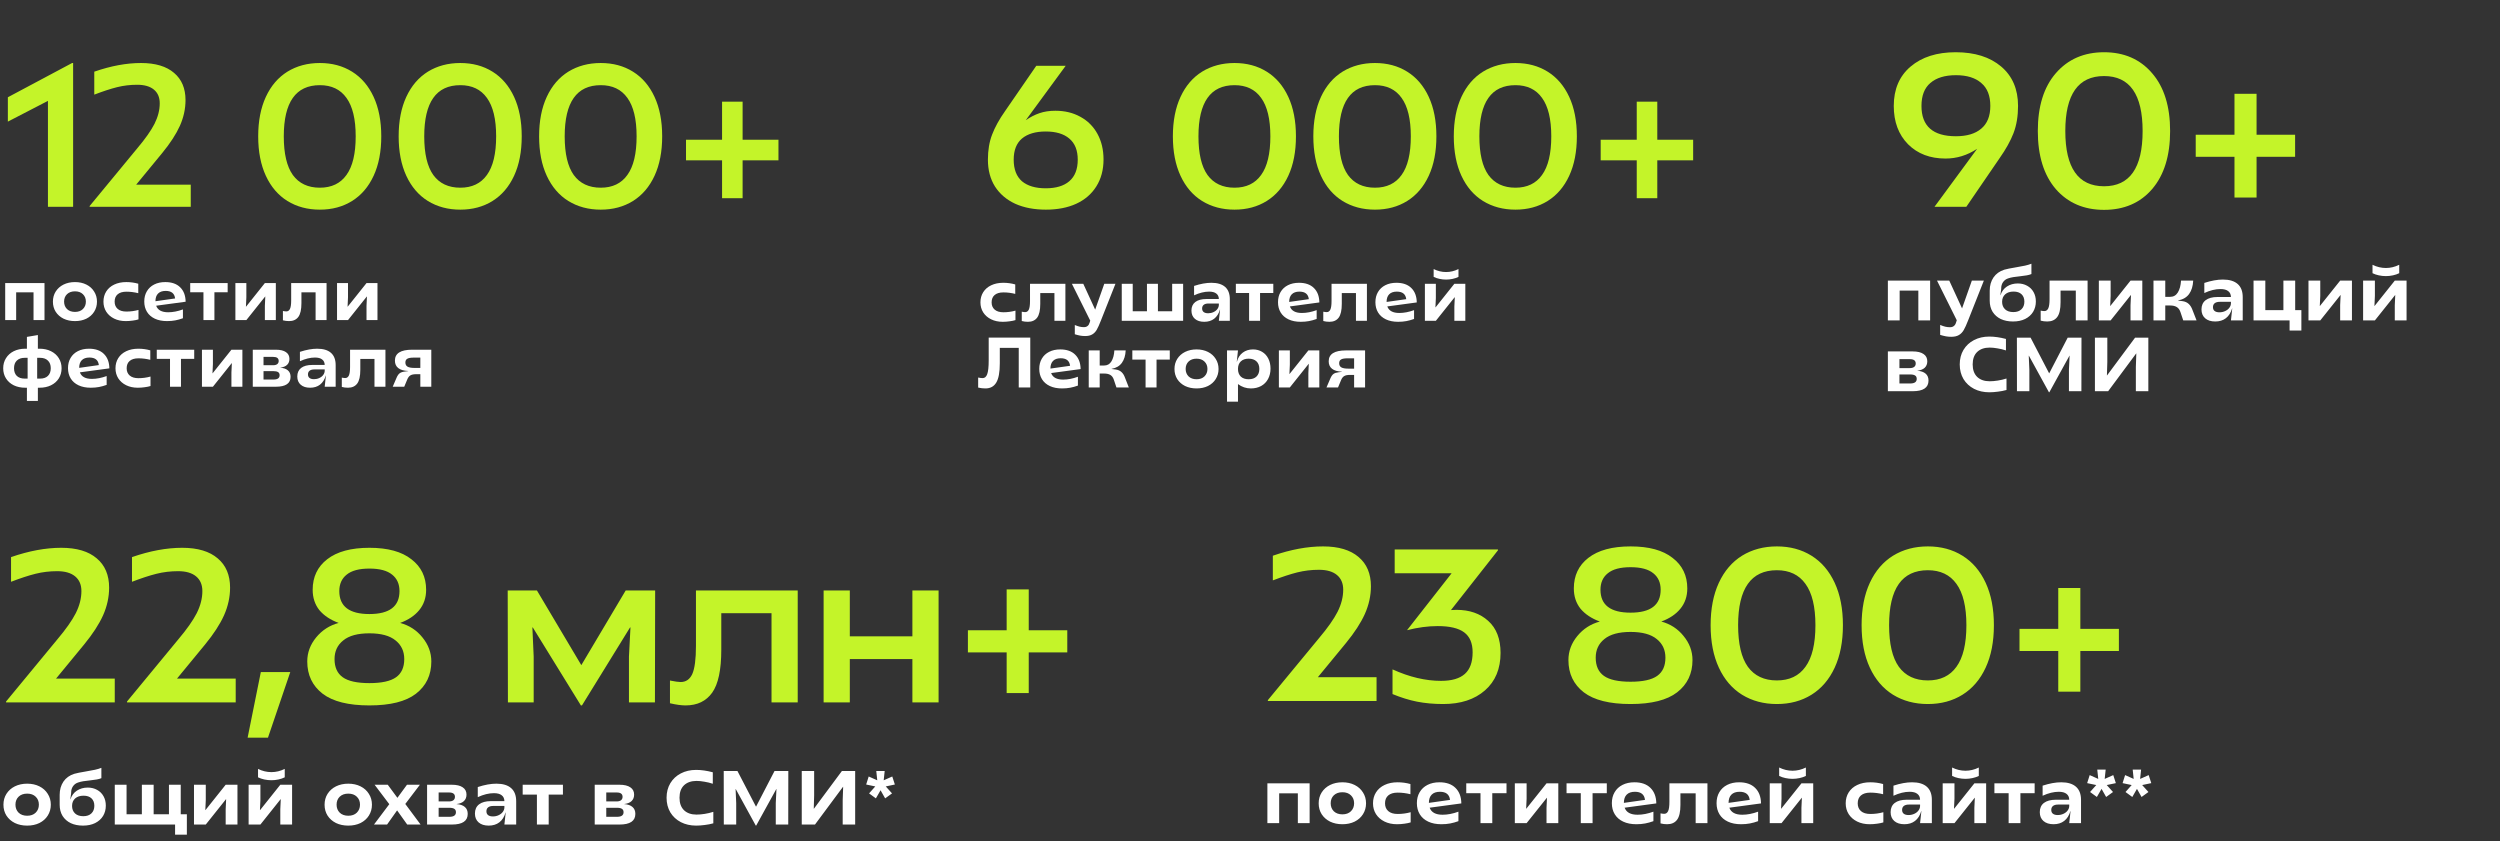 <?xml version="1.0" encoding="UTF-8"?> <svg xmlns="http://www.w3.org/2000/svg" width="1801" height="606" viewBox="0 0 1801 606" fill="none"><rect x="0" y="0" width="1801" height="606" fill="#333333" stroke="none"/><path d="M753.481 151.031C745.065 151.031 737.713 149.629 731.425 146.823C725.137 143.921 720.252 139.762 716.769 134.344C713.384 128.927 711.691 122.494 711.691 115.045C711.691 108.177 712.706 102.13 714.738 96.907C716.769 91.586 719.865 85.975 724.025 80.074L746.516 47.425H767.702L738.971 86.604C742.163 84.379 745.452 82.686 748.838 81.525C752.224 80.365 756.045 79.784 760.301 79.784C767.073 79.784 773.071 81.235 778.295 84.137C783.615 87.039 787.727 91.151 790.629 96.471C793.531 101.792 794.982 107.935 794.982 114.9C794.982 122.349 793.241 128.83 789.758 134.344C786.372 139.762 781.535 143.921 775.247 146.823C769.056 149.629 761.801 151.031 753.481 151.031ZM753.336 135.65C760.688 135.65 766.348 133.957 770.314 130.571C774.377 127.089 776.408 121.913 776.408 115.045C776.408 108.273 774.377 103.195 770.314 99.809C766.348 96.423 760.688 94.73 753.336 94.73C745.984 94.73 740.277 96.423 736.214 99.809C732.247 103.195 730.264 108.273 730.264 115.045C730.264 121.913 732.247 127.089 736.214 130.571C740.277 133.957 745.984 135.65 753.336 135.65ZM889.342 151.031C880.539 151.031 872.752 148.952 865.98 144.792C859.305 140.632 854.13 134.586 850.454 126.654C846.778 118.721 844.94 109.241 844.94 98.213C844.94 87.184 846.778 77.704 850.454 69.772C854.13 61.839 859.305 55.793 865.98 51.633C872.752 47.474 880.539 45.394 889.342 45.394C898.145 45.394 905.884 47.474 912.559 51.633C919.234 55.793 924.41 61.839 928.086 69.772C931.762 77.704 933.6 87.184 933.6 98.213C933.6 109.241 931.762 118.721 928.086 126.654C924.41 134.586 919.234 140.632 912.559 144.792C905.884 148.952 898.145 151.031 889.342 151.031ZM889.342 135.215C897.758 135.215 904.143 132.168 908.496 126.073C912.946 119.979 915.171 110.692 915.171 98.213C915.171 85.83 912.946 76.592 908.496 70.497C904.143 64.403 897.758 61.355 889.342 61.355C872.026 61.355 863.368 73.641 863.368 98.213C863.368 110.692 865.545 119.979 869.898 126.073C874.348 132.168 880.829 135.215 889.342 135.215ZM990.526 151.031C981.723 151.031 973.935 148.952 967.164 144.792C960.489 140.632 955.313 134.586 951.637 126.654C947.961 118.721 946.123 109.241 946.123 98.213C946.123 87.184 947.961 77.704 951.637 69.772C955.313 61.839 960.489 55.793 967.164 51.633C973.935 47.474 981.723 45.394 990.526 45.394C999.329 45.394 1007.07 47.474 1013.74 51.633C1020.42 55.793 1025.59 61.839 1029.27 69.772C1032.95 77.704 1034.78 87.184 1034.78 98.213C1034.78 109.241 1032.95 118.721 1029.27 126.654C1025.59 134.586 1020.42 140.632 1013.74 144.792C1007.07 148.952 999.329 151.031 990.526 151.031ZM990.526 135.215C998.942 135.215 1005.33 132.168 1009.68 126.073C1014.13 119.979 1016.35 110.692 1016.35 98.213C1016.35 85.83 1014.13 76.592 1009.68 70.497C1005.33 64.403 998.942 61.355 990.526 61.355C973.21 61.355 964.552 73.641 964.552 98.213C964.552 110.692 966.728 119.979 971.082 126.073C975.532 132.168 982.013 135.215 990.526 135.215ZM1091.71 151.031C1082.91 151.031 1075.12 148.952 1068.35 144.792C1061.67 140.632 1056.5 134.586 1052.82 126.654C1049.14 118.721 1047.31 109.241 1047.31 98.213C1047.31 87.184 1049.14 77.704 1052.82 69.772C1056.5 61.839 1061.67 55.793 1068.35 51.633C1075.12 47.474 1082.91 45.394 1091.71 45.394C1100.51 45.394 1108.25 47.474 1114.93 51.633C1121.6 55.793 1126.78 61.839 1130.45 69.772C1134.13 77.704 1135.97 87.184 1135.97 98.213C1135.97 109.241 1134.13 118.721 1130.45 126.654C1126.78 134.586 1121.6 140.632 1114.93 144.792C1108.25 148.952 1100.51 151.031 1091.71 151.031ZM1091.71 135.215C1100.13 135.215 1106.51 132.168 1110.86 126.073C1115.31 119.979 1117.54 110.692 1117.54 98.213C1117.54 85.83 1115.31 76.592 1110.86 70.497C1106.51 64.403 1100.13 61.355 1091.71 61.355C1074.39 61.355 1065.74 73.641 1065.74 98.213C1065.74 110.692 1067.91 119.979 1072.27 126.073C1076.72 132.168 1083.2 135.215 1091.71 135.215ZM1179.11 115.48H1153.13V100.679H1179.11V73.254H1193.91V100.679H1219.74V115.48H1193.91V142.76H1179.11V115.48Z" fill="#C4F429"></path><path d="M722.361 231.827C719.215 231.827 716.429 231.229 714.001 230.032C711.573 228.836 709.676 227.177 708.308 225.057C706.975 222.938 706.308 220.527 706.308 217.826C706.308 215.056 706.975 212.612 708.308 210.492C709.676 208.338 711.591 206.679 714.052 205.517C716.548 204.32 719.455 203.722 722.771 203.722C725.746 203.722 728.618 204.115 731.387 204.902V211.723C728.515 211.005 725.66 210.646 722.822 210.646C720.087 210.646 717.984 211.278 716.514 212.543C715.078 213.774 714.36 215.535 714.36 217.826C714.36 220.048 715.095 221.792 716.565 223.057C718.036 224.322 720.121 224.955 722.822 224.955C725.831 224.955 728.738 224.562 731.541 223.775V230.597C730.379 230.973 728.977 231.263 727.336 231.468C725.695 231.708 724.036 231.827 722.361 231.827ZM740.533 231.827C738.926 231.827 737.439 231.639 736.071 231.263V224.545C737.097 224.75 737.918 224.852 738.533 224.852C739.696 224.852 740.568 224.254 741.149 223.057C741.73 221.861 742.021 219.792 742.021 216.851V204.44H767.511V231.109H759.612V211.107H749.406V218.852C749.406 223.536 748.654 226.87 747.149 228.853C745.645 230.836 743.44 231.827 740.533 231.827ZM781.726 242.085C780.461 242.085 779.264 241.982 778.136 241.777C777.042 241.572 775.76 241.247 774.289 240.803V234.135C775.589 234.682 776.734 235.076 777.726 235.315C778.751 235.554 779.794 235.674 780.854 235.674C781.948 235.674 782.82 235.4 783.47 234.853C784.154 234.34 784.649 233.537 784.957 232.443L785.419 231.007L772.187 204.44H780.393L788.958 223.057L795.522 204.44H803.574L793.06 231.007C791.932 233.913 790.941 236.101 790.086 237.572C789.231 239.042 788.154 240.153 786.855 240.905C785.555 241.692 783.846 242.085 781.726 242.085ZM808.115 204.44H816.013V224.237H826.271V204.44H834.169V224.237H844.426V204.44H852.325V231.109H808.115V204.44ZM867.547 231.827C864.675 231.827 862.419 231.109 860.777 229.673C859.136 228.237 858.316 226.254 858.316 223.724C858.316 221.057 859.239 219.006 861.085 217.57C862.966 216.133 865.633 215.415 869.086 215.415H878.061C878.027 213.672 877.412 212.355 876.215 211.466C875.052 210.543 873.326 210.082 871.035 210.082C867.684 210.082 864.077 210.971 860.213 212.749V205.979C864.829 204.474 868.983 203.722 872.676 203.722C877.018 203.722 880.318 204.713 882.575 206.697C884.831 208.68 885.96 211.62 885.96 215.518V231.109H878.061L878.933 223.057H878.831C878.01 225.929 876.625 228.118 874.676 229.622C872.762 231.092 870.385 231.827 867.547 231.827ZM870.368 225.673C871.736 225.673 873.001 225.399 874.163 224.852C875.36 224.305 876.3 223.57 876.984 222.647C877.702 221.69 878.061 220.664 878.061 219.57V218.647H870.625C869.12 218.647 867.975 218.954 867.188 219.57C866.402 220.185 866.009 221.074 866.009 222.237C866.009 223.365 866.385 224.22 867.137 224.801C867.889 225.382 868.966 225.673 870.368 225.673ZM899.849 211.056H890.309V204.44H917.286V211.056H907.747V231.109H899.849V211.056ZM937.085 231.827C933.666 231.827 930.725 231.246 928.264 230.084C925.802 228.921 923.921 227.28 922.622 225.16C921.323 223.04 920.673 220.561 920.673 217.723C920.673 214.92 921.289 212.475 922.519 210.389C923.75 208.269 925.511 206.628 927.802 205.466C930.093 204.303 932.76 203.722 935.803 203.722C940.419 203.722 943.992 204.97 946.522 207.466C949.086 209.962 950.403 213.432 950.471 217.877L929.238 220.749C930.366 223.895 933.256 225.468 937.906 225.468C941.256 225.468 944.795 224.784 948.522 223.416V229.776C946.642 230.46 944.795 230.973 942.983 231.315C941.205 231.656 939.239 231.827 937.085 231.827ZM942.88 215.518C942.47 211.894 940.214 210.082 936.111 210.082C933.683 210.082 931.837 210.731 930.572 212.03C929.341 213.296 928.725 215.125 928.725 217.518L942.88 215.518ZM957.753 231.827C956.146 231.827 954.659 231.639 953.291 231.263V224.545C954.317 224.75 955.138 224.852 955.753 224.852C956.916 224.852 957.788 224.254 958.369 223.057C958.95 221.861 959.241 219.792 959.241 216.851V204.44H984.731V231.109H976.832V211.107H966.626V218.852C966.626 223.536 965.874 226.87 964.369 228.853C962.865 230.836 960.66 231.827 957.753 231.827ZM1007.25 231.827C1003.84 231.827 1000.89 231.246 998.433 230.084C995.971 228.921 994.091 227.28 992.791 225.16C991.492 223.04 990.843 220.561 990.843 217.723C990.843 214.92 991.458 212.475 992.689 210.389C993.92 208.269 995.681 206.628 997.972 205.466C1000.26 204.303 1002.93 203.722 1005.97 203.722C1010.59 203.722 1014.16 204.97 1016.69 207.466C1019.26 209.962 1020.57 213.432 1020.64 217.877L999.408 220.749C1000.54 223.895 1003.43 225.468 1008.08 225.468C1011.43 225.468 1014.96 224.784 1018.69 223.416V229.776C1016.81 230.46 1014.96 230.973 1013.15 231.315C1011.37 231.656 1009.41 231.827 1007.25 231.827ZM1013.05 215.518C1012.64 211.894 1010.38 210.082 1006.28 210.082C1003.85 210.082 1002.01 210.731 1000.74 212.03C999.51 213.296 998.895 215.125 998.895 217.518L1013.05 215.518ZM1026.49 204.44H1034.39V214.697L1034.08 221.416H1034.18L1047.72 204.44H1055.62V231.109H1047.72V220.852L1048.03 214.133H1047.93L1034.39 231.109H1026.49V204.44ZM1041.77 201.414C1040.16 201.414 1038.57 201.243 1037 200.901C1035.43 200.559 1034.03 200.081 1032.8 199.465V193.823C1035.7 195.26 1038.69 195.978 1041.77 195.978C1044.81 195.978 1047.79 195.26 1050.69 193.823V199.465C1049.46 200.081 1048.06 200.559 1046.49 200.901C1044.92 201.243 1043.34 201.414 1041.77 201.414ZM709.898 279.827C708.12 279.827 706.376 279.622 704.667 279.212V271.98C705.966 272.254 707.043 272.391 707.898 272.391C709.402 272.391 710.496 271.45 711.18 269.57C711.898 267.655 712.257 264.339 712.257 259.62V243.208H742.209V279.109H733.901V250.594H720.258V261.672C720.258 268.168 719.403 272.818 717.694 275.622C716.018 278.426 713.42 279.827 709.898 279.827ZM765.092 279.827C761.673 279.827 758.732 279.246 756.271 278.084C753.809 276.921 751.928 275.28 750.629 273.16C749.33 271.04 748.68 268.561 748.68 265.723C748.68 262.92 749.296 260.475 750.526 258.389C751.757 256.269 753.518 254.628 755.809 253.466C758.1 252.303 760.767 251.722 763.81 251.722C768.426 251.722 771.999 252.97 774.529 255.466C777.093 257.962 778.41 261.432 778.478 265.877L757.245 268.749C758.373 271.895 761.263 273.468 765.913 273.468C769.263 273.468 772.802 272.784 776.529 271.416V277.776C774.649 278.46 772.802 278.973 770.99 279.315C769.212 279.656 767.246 279.827 765.092 279.827ZM770.888 263.518C770.477 259.894 768.221 258.082 764.118 258.082C761.69 258.082 759.844 258.731 758.579 260.03C757.348 261.296 756.732 263.125 756.732 265.518L770.888 263.518ZM802.378 273.468C801.865 271.929 801.044 270.818 799.916 270.134C798.787 269.45 797.351 269.108 795.608 269.108H792.223V279.109H784.324V252.44H792.223V263.313H795.454C797.71 263.313 799.437 262.338 800.634 260.389C801.865 258.406 802.583 255.757 802.788 252.44H810.943C810.772 256.098 809.866 259.073 808.224 261.364C806.583 263.655 804.104 265.108 800.788 265.723V265.826L803.711 266.185C805.455 266.424 806.857 267.04 807.917 268.031C808.977 268.989 809.814 270.322 810.43 272.032L813.199 279.109H804.275L802.378 273.468ZM825.272 259.056H815.732V252.44H842.709V259.056H833.17V279.109H825.272V259.056ZM861.995 279.827C858.918 279.827 856.165 279.246 853.738 278.084C851.344 276.887 849.464 275.229 848.096 273.109C846.763 270.989 846.096 268.561 846.096 265.826C846.096 263.091 846.763 260.663 848.096 258.543C849.464 256.389 851.344 254.714 853.738 253.517C856.165 252.32 858.918 251.722 861.995 251.722C865.072 251.722 867.808 252.32 870.201 253.517C872.595 254.714 874.458 256.389 875.791 258.543C877.159 260.663 877.843 263.091 877.843 265.826C877.843 268.527 877.159 270.955 875.791 273.109C874.458 275.229 872.595 276.887 870.201 278.084C867.808 279.246 865.072 279.827 861.995 279.827ZM861.995 273.211C864.389 273.211 866.286 272.527 867.688 271.16C869.124 269.758 869.842 267.963 869.842 265.775C869.842 263.586 869.124 261.808 867.688 260.441C866.286 259.073 864.389 258.389 861.995 258.389C859.602 258.389 857.687 259.073 856.251 260.441C854.849 261.808 854.148 263.586 854.148 265.775C854.148 267.963 854.849 269.758 856.251 271.16C857.687 272.527 859.602 273.211 861.995 273.211ZM883.944 252.44H891.842L890.97 260.543H891.073C891.825 257.74 893.227 255.568 895.279 254.03C897.33 252.491 899.792 251.722 902.664 251.722C905.126 251.722 907.314 252.303 909.229 253.466C911.143 254.594 912.631 256.218 913.691 258.338C914.751 260.424 915.281 262.834 915.281 265.57C915.281 268.373 914.682 270.869 913.486 273.057C912.323 275.212 910.665 276.887 908.511 278.084C906.357 279.246 903.895 279.827 901.125 279.827C897.74 279.827 894.646 278.785 891.842 276.699V289.367H883.944V252.44ZM899.535 273.211C901.963 273.211 903.844 272.562 905.177 271.262C906.545 269.929 907.229 268.1 907.229 265.775C907.229 263.45 906.545 261.637 905.177 260.338C903.809 259.039 901.929 258.389 899.535 258.389C897.142 258.389 895.262 259.039 893.894 260.338C892.526 261.637 891.842 263.45 891.842 265.775C891.842 268.1 892.509 269.929 893.843 271.262C895.21 272.562 897.108 273.211 899.535 273.211ZM921.308 252.44H929.206V262.697L928.898 269.416H929.001L942.541 252.44H950.439V279.109H942.541V268.852L942.848 262.133H942.746L929.206 279.109H921.308V252.44ZM958.426 272.545C959.075 271.04 959.828 269.98 960.682 269.365C961.537 268.749 962.751 268.356 964.324 268.185L966.734 267.877V267.775C963.589 267.638 961.212 266.937 959.605 265.672C957.998 264.407 957.195 262.612 957.195 260.287C957.195 255.056 961.332 252.44 969.606 252.44H983.403V279.109H975.504V270.083H972.479C970.632 270.083 969.247 270.373 968.324 270.955C967.401 271.502 966.649 272.493 966.068 273.929L963.914 279.109H955.605L958.426 272.545ZM975.504 265.57V258.133H970.735C968.581 258.133 967.042 258.406 966.119 258.953C965.196 259.466 964.734 260.372 964.734 261.672C964.734 263.039 965.247 264.031 966.273 264.646C967.333 265.262 969.025 265.57 971.35 265.57H975.504Z" fill="white"></path><path d="M34.535 72.674L5.659 87.62V70.062L51.948 45.394H52.674V149H34.535V72.674ZM64.577 148.42L98.822 106.919C104.627 100.051 108.786 94.15 111.301 89.216C113.817 84.186 115.074 79.252 115.074 74.415C115.074 70.159 113.672 66.87 110.866 64.548C108.061 62.226 104.046 61.065 98.822 61.065C93.792 61.065 88.955 61.646 84.312 62.806C79.668 63.967 74.203 65.757 67.915 68.175V51.633C79.91 47.474 91.132 45.394 101.579 45.394C111.93 45.394 119.863 47.764 125.377 52.504C130.891 57.147 133.648 63.677 133.648 72.093C133.648 78.381 132.294 84.573 129.585 90.667C126.876 96.665 122.668 103.146 116.961 110.111L98.097 133.038H137.421V149H64.577V148.42ZM230.41 151.031C221.607 151.031 213.82 148.952 207.048 144.792C200.373 140.632 195.198 134.586 191.522 126.654C187.846 118.721 186.008 109.241 186.008 98.213C186.008 87.184 187.846 77.704 191.522 69.772C195.198 61.839 200.373 55.793 207.048 51.633C213.82 47.474 221.607 45.394 230.41 45.394C239.213 45.394 246.953 47.474 253.627 51.633C260.302 55.793 265.478 61.839 269.154 69.772C272.83 77.704 274.668 87.184 274.668 98.213C274.668 109.241 272.83 118.721 269.154 126.654C265.478 134.586 260.302 140.632 253.627 144.792C246.953 148.952 239.213 151.031 230.41 151.031ZM230.41 135.215C238.827 135.215 245.211 132.168 249.564 126.073C254.014 119.979 256.239 110.692 256.239 98.213C256.239 85.83 254.014 76.592 249.564 70.497C245.211 64.403 238.827 61.355 230.41 61.355C213.094 61.355 204.436 73.641 204.436 98.213C204.436 110.692 206.613 119.979 210.966 126.073C215.416 132.168 221.897 135.215 230.41 135.215ZM331.594 151.031C322.791 151.031 315.003 148.952 308.232 144.792C301.557 140.632 296.381 134.586 292.705 126.654C289.029 118.721 287.191 109.241 287.191 98.213C287.191 87.184 289.029 77.704 292.705 69.772C296.381 61.839 301.557 55.793 308.232 51.633C315.003 47.474 322.791 45.394 331.594 45.394C340.397 45.394 348.136 47.474 354.811 51.633C361.486 55.793 366.661 61.839 370.338 69.772C374.014 77.704 375.852 87.184 375.852 98.213C375.852 109.241 374.014 118.721 370.338 126.654C366.661 134.586 361.486 140.632 354.811 144.792C348.136 148.952 340.397 151.031 331.594 151.031ZM331.594 135.215C340.01 135.215 346.395 132.168 350.748 126.073C355.198 119.979 357.423 110.692 357.423 98.213C357.423 85.83 355.198 76.592 350.748 70.497C346.395 64.403 340.01 61.355 331.594 61.355C314.278 61.355 305.62 73.641 305.62 98.213C305.62 110.692 307.796 119.979 312.15 126.073C316.6 132.168 323.081 135.215 331.594 135.215ZM432.778 151.031C423.975 151.031 416.187 148.952 409.415 144.792C402.741 140.632 397.565 134.586 393.889 126.654C390.213 118.721 388.375 109.241 388.375 98.213C388.375 87.184 390.213 77.704 393.889 69.772C397.565 61.839 402.741 55.793 409.415 51.633C416.187 47.474 423.975 45.394 432.778 45.394C441.581 45.394 449.32 47.474 455.995 51.633C462.67 55.793 467.845 61.839 471.521 69.772C475.197 77.704 477.035 87.184 477.035 98.213C477.035 109.241 475.197 118.721 471.521 126.654C467.845 134.586 462.67 140.632 455.995 144.792C449.32 148.952 441.581 151.031 432.778 151.031ZM432.778 135.215C441.194 135.215 447.579 132.168 451.932 126.073C456.382 119.979 458.607 110.692 458.607 98.213C458.607 85.83 456.382 76.592 451.932 70.497C447.579 64.403 441.194 61.355 432.778 61.355C415.462 61.355 406.804 73.641 406.804 98.213C406.804 110.692 408.98 119.979 413.333 126.073C417.783 132.168 424.265 135.215 432.778 135.215ZM520.176 115.48H494.202V100.679H520.176V73.254H534.977V100.679H560.806V115.48H534.977V142.76H520.176V115.48Z" fill="#C4F429"></path><path d="M24.156 210.596H11.642V230.598H3.744V203.928H32.055V230.598H24.156V210.596ZM54.018 231.316C50.941 231.316 48.188 230.734 45.761 229.572C43.367 228.375 41.487 226.717 40.119 224.597C38.786 222.477 38.119 220.05 38.119 217.314C38.119 214.579 38.786 212.151 40.119 210.031C41.487 207.877 43.367 206.202 45.761 205.005C48.188 203.809 50.941 203.21 54.018 203.21C57.095 203.21 59.831 203.809 62.224 205.005C64.617 206.202 66.481 207.877 67.814 210.031C69.182 212.151 69.866 214.579 69.866 217.314C69.866 220.015 69.182 222.443 67.814 224.597C66.481 226.717 64.617 228.375 62.224 229.572C59.831 230.734 57.095 231.316 54.018 231.316ZM54.018 224.7C56.411 224.7 58.309 224.016 59.711 222.648C61.147 221.246 61.865 219.451 61.865 217.263C61.865 215.075 61.147 213.297 59.711 211.929C58.309 210.561 56.411 209.878 54.018 209.878C51.625 209.878 49.71 210.561 48.274 211.929C46.872 213.297 46.171 215.075 46.171 217.263C46.171 219.451 46.872 221.246 48.274 222.648C49.71 224.016 51.625 224.7 54.018 224.7ZM90.584 231.316C87.438 231.316 84.652 230.717 82.224 229.521C79.796 228.324 77.899 226.666 76.531 224.546C75.198 222.426 74.531 220.015 74.531 217.314C74.531 214.545 75.198 212.1 76.531 209.98C77.899 207.826 79.814 206.168 82.275 205.005C84.771 203.809 87.678 203.21 90.994 203.21C93.969 203.21 96.841 203.603 99.611 204.39V211.211C96.738 210.493 93.883 210.134 91.046 210.134C88.31 210.134 86.207 210.767 84.737 212.032C83.301 213.263 82.583 215.023 82.583 217.314C82.583 219.537 83.318 221.28 84.788 222.546C86.259 223.811 88.344 224.443 91.046 224.443C94.054 224.443 96.961 224.05 99.764 223.264V230.085C98.602 230.461 97.2 230.752 95.559 230.957C93.918 231.196 92.259 231.316 90.584 231.316ZM120.343 231.316C116.924 231.316 113.983 230.734 111.522 229.572C109.06 228.409 107.179 226.768 105.88 224.648C104.581 222.528 103.931 220.05 103.931 217.212C103.931 214.408 104.546 211.963 105.777 209.878C107.008 207.758 108.769 206.116 111.06 204.954C113.351 203.791 116.018 203.21 119.061 203.21C123.677 203.21 127.25 204.458 129.78 206.954C132.344 209.45 133.661 212.921 133.729 217.366L112.496 220.238C113.624 223.383 116.514 224.956 121.164 224.956C124.514 224.956 128.053 224.272 131.78 222.905V229.264C129.9 229.948 128.053 230.461 126.241 230.803C124.463 231.145 122.497 231.316 120.343 231.316ZM126.138 215.006C125.728 211.382 123.472 209.57 119.369 209.57C116.941 209.57 115.095 210.219 113.829 211.519C112.599 212.784 111.983 214.613 111.983 217.007L126.138 215.006ZM146.565 210.544H137.025V203.928H164.003V210.544H154.463V230.598H146.565V210.544ZM169.576 203.928H177.475V214.186L177.167 220.904H177.27L190.809 203.928H198.708V230.598H190.809V220.34L191.117 213.622H191.015L177.475 230.598H169.576V203.928ZM208.276 231.316C206.669 231.316 205.182 231.128 203.814 230.752V224.033C204.84 224.238 205.66 224.341 206.276 224.341C207.438 224.341 208.31 223.742 208.891 222.546C209.473 221.349 209.763 219.28 209.763 216.34V203.928H235.253V230.598H227.355V210.596H217.149V218.34C217.149 223.024 216.396 226.358 214.892 228.341C213.388 230.324 211.182 231.316 208.276 231.316ZM242.801 203.928H250.699V214.186L250.392 220.904H250.494L264.034 203.928H271.932V230.598H264.034V220.34L264.342 213.622H264.239L250.699 230.598H242.801V203.928ZM18.156 279.316C15.079 279.316 12.326 278.734 9.898 277.572C7.505 276.375 5.642 274.717 4.308 272.597C2.975 270.477 2.308 268.05 2.308 265.314C2.308 262.579 2.975 260.151 4.308 258.031C5.642 255.877 7.505 254.202 9.898 253.005C12.326 251.809 15.079 251.21 18.156 251.21H19.387V242.697L27.285 241.363V251.21H28.516C31.593 251.21 34.328 251.809 36.722 253.005C39.149 254.202 41.03 255.877 42.363 258.031C43.697 260.151 44.364 262.579 44.364 265.314C44.364 268.05 43.697 270.477 42.363 272.597C41.03 274.717 39.149 276.375 36.722 277.572C34.328 278.734 31.593 279.316 28.516 279.316H27.285V288.855H19.387V279.316H18.156ZM10.104 265.263C10.104 267.622 10.77 269.469 12.104 270.802C13.472 272.101 15.369 272.751 17.797 272.751H19.899V257.775H17.797C15.369 257.775 13.472 258.442 12.104 259.775C10.77 261.074 10.104 262.904 10.104 265.263ZM28.875 272.751C31.302 272.751 33.183 272.101 34.516 270.802C35.884 269.469 36.568 267.622 36.568 265.263C36.568 262.904 35.884 261.074 34.516 259.775C33.183 258.442 31.302 257.775 28.875 257.775H26.772V272.751H28.875ZM65.399 279.316C61.98 279.316 59.04 278.734 56.578 277.572C54.116 276.409 52.236 274.768 50.936 272.648C49.637 270.528 48.987 268.05 48.987 265.212C48.987 262.408 49.603 259.963 50.834 257.878C52.065 255.758 53.825 254.116 56.116 252.954C58.407 251.791 61.074 251.21 64.117 251.21C68.733 251.21 72.306 252.458 74.836 254.954C77.401 257.45 78.717 260.921 78.785 265.366L57.552 268.238C58.681 271.383 61.57 272.956 66.22 272.956C69.571 272.956 73.11 272.272 76.837 270.905V277.264C74.956 277.948 73.11 278.461 71.297 278.803C69.519 279.145 67.553 279.316 65.399 279.316ZM71.195 263.006C70.785 259.382 68.528 257.57 64.425 257.57C61.997 257.57 60.151 258.219 58.886 259.519C57.655 260.784 57.04 262.613 57.04 265.007L71.195 263.006ZM99.249 279.316C96.103 279.316 93.316 278.717 90.889 277.521C88.461 276.324 86.564 274.666 85.196 272.546C83.862 270.426 83.196 268.015 83.196 265.314C83.196 262.545 83.862 260.1 85.196 257.98C86.564 255.826 88.478 254.168 90.94 253.005C93.436 251.809 96.342 251.21 99.659 251.21C102.634 251.21 105.506 251.603 108.275 252.39V259.211C105.403 258.493 102.548 258.134 99.71 258.134C96.975 258.134 94.872 258.767 93.402 260.032C91.966 261.263 91.248 263.023 91.248 265.314C91.248 267.537 91.983 269.28 93.453 270.546C94.923 271.811 97.009 272.443 99.71 272.443C102.719 272.443 105.625 272.05 108.429 271.264V278.085C107.267 278.461 105.865 278.752 104.224 278.957C102.582 279.196 100.924 279.316 99.249 279.316ZM122.474 258.544H112.934V251.928H139.912V258.544H130.372V278.598H122.474V258.544ZM145.485 251.928H153.384V262.186L153.076 268.904H153.179L166.718 251.928H174.617V278.598H166.718V268.34L167.026 261.622H166.924L153.384 278.598H145.485V251.928ZM182.098 251.928H198.715C201.895 251.928 204.322 252.509 205.998 253.672C207.673 254.8 208.511 256.424 208.511 258.544C208.511 260.322 207.947 261.758 206.818 262.852C205.724 263.912 204.083 264.579 201.895 264.853V264.904C204.288 265.075 206.117 265.707 207.382 266.802C208.682 267.896 209.331 269.451 209.331 271.469C209.331 276.221 205.793 278.598 198.715 278.598H182.098V251.928ZM197.022 273.418C199.963 273.418 201.433 272.392 201.433 270.34C201.433 269.28 201.074 268.528 200.356 268.084C199.638 267.605 198.527 267.366 197.022 267.366H189.842V273.418H197.022ZM196.766 263.109C198.031 263.109 199.006 262.852 199.689 262.34C200.407 261.792 200.766 261.023 200.766 260.032C200.766 258.083 199.45 257.108 196.817 257.108H189.842V263.109H196.766ZM223.399 279.316C220.527 279.316 218.271 278.598 216.629 277.162C214.988 275.726 214.168 273.742 214.168 271.212C214.168 268.545 215.091 266.494 216.937 265.058C218.818 263.622 221.485 262.904 224.938 262.904H233.913C233.879 261.16 233.264 259.844 232.067 258.955C230.904 258.031 229.178 257.57 226.887 257.57C223.536 257.57 219.929 258.459 216.065 260.237V253.467C220.681 251.962 224.835 251.21 228.528 251.21C232.87 251.21 236.17 252.202 238.427 254.185C240.683 256.168 241.811 259.108 241.811 263.006V278.598H233.913L234.785 270.546H234.683C233.862 273.418 232.477 275.606 230.528 277.11C228.614 278.581 226.237 279.316 223.399 279.316ZM226.22 273.161C227.588 273.161 228.853 272.888 230.015 272.341C231.212 271.794 232.152 271.058 232.836 270.135C233.554 269.178 233.913 268.152 233.913 267.058V266.135H226.477C224.972 266.135 223.827 266.443 223.04 267.058C222.254 267.673 221.861 268.562 221.861 269.725C221.861 270.853 222.237 271.708 222.989 272.289C223.741 272.871 224.818 273.161 226.22 273.161ZM250.698 279.316C249.091 279.316 247.604 279.128 246.236 278.752V272.033C247.262 272.238 248.083 272.341 248.698 272.341C249.861 272.341 250.732 271.742 251.314 270.546C251.895 269.349 252.186 267.28 252.186 264.34V251.928H277.675V278.598H269.777V258.596H259.571V266.34C259.571 271.024 258.819 274.358 257.314 276.341C255.81 278.324 253.604 279.316 250.698 279.316ZM285.729 272.033C286.379 270.528 287.131 269.469 287.986 268.853C288.841 268.238 290.054 267.844 291.627 267.673L294.038 267.366V267.263C290.892 267.126 288.516 266.425 286.909 265.16C285.302 263.895 284.498 262.1 284.498 259.775C284.498 254.544 288.635 251.928 296.91 251.928H310.706V278.598H302.808V269.571H299.782C297.935 269.571 296.551 269.862 295.628 270.443C294.704 270.99 293.952 271.982 293.371 273.418L291.217 278.598H282.908L285.729 272.033ZM302.808 265.058V257.621H298.038C295.884 257.621 294.345 257.895 293.422 258.442C292.499 258.955 292.037 259.861 292.037 261.16C292.037 262.528 292.55 263.519 293.576 264.135C294.636 264.75 296.328 265.058 298.654 265.058H302.808Z" fill="white"></path><path d="M1393.59 149L1424.32 107.198C1417.25 111.877 1409.66 114.217 1401.55 114.217C1390.42 114.217 1381.42 110.785 1374.56 103.922C1367.7 96.955 1364.27 87.752 1364.27 76.314C1364.27 64.251 1368.32 54.788 1376.43 47.925C1384.54 41.062 1395.36 37.631 1408.88 37.631C1422.6 37.631 1433.52 41.062 1441.63 47.925C1449.74 54.788 1453.8 64.251 1453.8 76.314C1453.8 83.697 1452.71 90.248 1450.52 95.967C1448.34 101.582 1445.01 107.561 1440.54 113.905L1416.52 149H1393.59ZM1409.03 98.151C1416.94 98.151 1423.02 96.331 1427.28 92.691C1431.65 89.052 1433.83 83.593 1433.83 76.314C1433.83 68.931 1431.65 63.419 1427.28 59.78C1423.02 56.036 1416.94 54.164 1409.03 54.164C1401.13 54.164 1394.99 56.036 1390.63 59.78C1386.36 63.419 1384.23 68.931 1384.23 76.314C1384.23 90.872 1392.5 98.151 1409.03 98.151ZM1550.4 136.21C1541.77 146.192 1530.23 151.184 1515.77 151.184C1501.32 151.184 1489.72 146.192 1480.99 136.21C1472.36 126.123 1468.04 112.189 1468.04 94.407C1468.04 76.626 1472.36 62.743 1480.99 52.761C1489.72 42.674 1501.32 37.631 1515.77 37.631C1530.23 37.631 1541.77 42.674 1550.4 52.761C1559.03 62.743 1563.35 76.626 1563.35 94.407C1563.35 112.189 1559.03 126.123 1550.4 136.21ZM1515.77 134.182C1534.28 134.182 1543.54 120.924 1543.54 94.407C1543.54 67.995 1534.28 54.788 1515.77 54.788C1497.16 54.788 1487.85 67.995 1487.85 94.407C1487.85 120.924 1497.16 134.182 1515.77 134.182ZM1609.72 142.293V112.969H1581.8V97.059H1609.72V67.579H1625.63V97.059H1653.39V112.969H1625.63V142.293H1609.72Z" fill="#C4F429"></path><path d="M1381.97 209.329H1368.51V230.83H1360.02V202.162H1390.46V230.83H1381.97V209.329ZM1405.69 242.627C1404.33 242.627 1403.04 242.517 1401.83 242.297C1400.65 242.076 1399.27 241.727 1397.69 241.249V234.082C1399.09 234.67 1400.32 235.093 1401.39 235.35C1402.49 235.608 1403.61 235.736 1404.75 235.736C1405.92 235.736 1406.86 235.442 1407.56 234.854C1408.3 234.303 1408.83 233.439 1409.16 232.263L1409.66 230.719L1395.43 202.162H1404.25L1413.46 222.174L1420.52 202.162H1429.17L1417.87 230.719C1416.66 233.843 1415.59 236.196 1414.67 237.776C1413.75 239.356 1412.6 240.551 1411.2 241.359C1409.8 242.205 1407.96 242.627 1405.69 242.627ZM1450.15 231.601C1446.84 231.601 1443.92 231.013 1441.38 229.837C1438.88 228.624 1436.92 226.897 1435.49 224.655C1434.09 222.376 1433.39 219.693 1433.39 216.606V209.384C1433.39 205.745 1434.29 202.585 1436.09 199.902C1437.93 197.219 1440.54 195.344 1443.92 194.278C1445.57 193.8 1448.39 193.231 1452.36 192.569C1455.04 192.128 1457.21 191.724 1458.86 191.356C1460.55 190.989 1462.08 190.529 1463.44 189.978V197.421C1462.48 197.825 1461.38 198.137 1460.13 198.358C1458.88 198.578 1457.26 198.799 1455.28 199.019C1453.4 199.203 1451.79 199.405 1450.43 199.626C1449.07 199.846 1447.8 200.159 1446.62 200.563C1445.08 201.078 1443.87 201.978 1442.98 203.264C1442.1 204.514 1441.66 206.039 1441.66 207.84V208.171L1441.05 212.637H1441.16C1442.05 209.917 1443.59 207.84 1445.79 206.407C1448.04 204.937 1450.65 204.202 1453.62 204.202C1456.16 204.202 1458.4 204.753 1460.35 205.856C1462.33 206.921 1463.88 208.447 1464.98 210.431C1466.08 212.379 1466.63 214.64 1466.63 217.212C1466.63 219.969 1465.97 222.45 1464.65 224.655C1463.33 226.823 1461.41 228.532 1458.92 229.782C1456.45 230.995 1453.53 231.601 1450.15 231.601ZM1450.43 224.82C1452.92 224.82 1454.87 224.14 1456.27 222.781C1457.67 221.421 1458.36 219.601 1458.36 217.323C1458.36 215.044 1457.68 213.261 1456.32 211.975C1454.96 210.689 1453.05 210.046 1450.59 210.046C1448.05 210.046 1446.03 210.707 1444.53 212.03C1443.06 213.353 1442.32 215.154 1442.32 217.433C1442.32 219.675 1443.04 221.476 1444.47 222.836C1445.9 224.159 1447.89 224.82 1450.43 224.82ZM1474.9 231.601C1473.17 231.601 1471.57 231.399 1470.1 230.995V223.773C1471.2 223.993 1472.09 224.104 1472.75 224.104C1474 224.104 1474.93 223.461 1475.56 222.174C1476.18 220.888 1476.5 218.664 1476.5 215.503V202.162H1503.9V230.83H1495.41V209.329H1484.43V217.653C1484.43 222.689 1483.63 226.272 1482.01 228.404C1480.39 230.536 1478.02 231.601 1474.9 231.601ZM1512.01 202.162H1520.5V213.188L1520.17 220.41H1520.28L1534.83 202.162H1543.32V230.83H1534.83V219.804L1535.16 212.581H1535.05L1520.5 230.83H1512.01V202.162ZM1570.77 224.765C1570.22 223.111 1569.34 221.917 1568.12 221.182C1566.91 220.447 1565.37 220.079 1563.49 220.079H1559.86V230.83H1551.37V202.162H1559.86V213.849H1563.33C1565.75 213.849 1567.61 212.802 1568.9 210.707C1570.22 208.575 1570.99 205.727 1571.21 202.162H1579.98C1579.79 206.095 1578.82 209.292 1577.06 211.755C1575.29 214.217 1572.63 215.779 1569.06 216.441V216.551L1572.2 216.937C1574.08 217.194 1575.59 217.856 1576.72 218.921C1577.86 219.951 1578.76 221.384 1579.43 223.222L1582.4 230.83H1572.81L1570.77 224.765ZM1595.87 231.601C1592.78 231.601 1590.36 230.83 1588.59 229.286C1586.83 227.742 1585.95 225.611 1585.95 222.891C1585.95 220.024 1586.94 217.819 1588.92 216.275C1590.94 214.732 1593.81 213.96 1597.52 213.96H1607.17C1607.13 212.085 1606.47 210.67 1605.19 209.715C1603.94 208.722 1602.08 208.226 1599.62 208.226C1596.02 208.226 1592.14 209.182 1587.99 211.093V203.816C1592.95 202.199 1597.41 201.39 1601.38 201.39C1606.05 201.39 1609.6 202.456 1612.02 204.588C1614.45 206.719 1615.66 209.88 1615.66 214.07V230.83H1607.17L1608.11 222.174H1608C1607.12 225.261 1605.63 227.614 1603.53 229.231C1601.47 230.811 1598.92 231.601 1595.87 231.601ZM1598.9 224.986C1600.37 224.986 1601.73 224.692 1602.98 224.104C1604.27 223.516 1605.28 222.725 1606.01 221.733C1606.78 220.704 1607.17 219.601 1607.17 218.425V217.433H1599.18C1597.56 217.433 1596.33 217.764 1595.48 218.425C1594.64 219.087 1594.22 220.042 1594.22 221.292C1594.22 222.505 1594.62 223.424 1595.43 224.049C1596.24 224.673 1597.39 224.986 1598.9 224.986ZM1649.42 230.83H1623.45V202.162H1631.94V223.442H1644.96V202.162H1653.45V223.442H1657.91V238.107H1649.42V230.83ZM1663.03 202.162H1671.52V213.188L1671.18 220.41H1671.29L1685.85 202.162H1694.34V230.83H1685.85V219.804L1686.18 212.581H1686.07L1671.52 230.83H1663.03V202.162ZM1702.38 202.162H1710.87V213.188L1710.54 220.41H1710.65L1725.2 202.162H1733.69V230.83H1725.2V219.804L1725.54 212.581H1725.43L1710.87 230.83H1702.38V202.162ZM1718.81 198.909C1717.08 198.909 1715.37 198.725 1713.68 198.358C1711.99 197.99 1710.49 197.476 1709.16 196.814V190.75C1712.29 192.294 1715.5 193.065 1718.81 193.065C1722.08 193.065 1725.28 192.294 1728.4 190.75V196.814C1727.08 197.476 1725.57 197.99 1723.88 198.358C1722.19 198.725 1720.5 198.909 1718.81 198.909ZM1360.02 253.162H1377.89C1381.3 253.162 1383.91 253.787 1385.72 255.036C1387.52 256.249 1388.42 257.995 1388.42 260.274C1388.42 262.185 1387.81 263.729 1386.6 264.905C1385.42 266.044 1383.66 266.761 1381.3 267.055V267.11C1383.88 267.294 1385.84 267.974 1387.2 269.15C1388.6 270.326 1389.3 271.998 1389.3 274.166C1389.3 279.275 1385.49 281.83 1377.89 281.83H1360.02V253.162ZM1376.07 276.261C1379.23 276.261 1380.81 275.159 1380.81 272.954C1380.81 271.814 1380.42 271.006 1379.65 270.528C1378.88 270.013 1377.68 269.756 1376.07 269.756H1368.35V276.261H1376.07ZM1375.79 265.18C1377.15 265.18 1378.2 264.905 1378.93 264.353C1379.71 263.765 1380.09 262.938 1380.09 261.872C1380.09 259.778 1378.68 258.73 1375.85 258.73H1368.35V265.18H1375.79ZM1433.13 282.601C1429.01 282.601 1425.34 281.774 1422.1 280.121C1418.87 278.43 1416.33 276.078 1414.49 273.064C1412.69 270.013 1411.79 266.503 1411.79 262.534C1411.79 258.565 1412.69 255.073 1414.49 252.059C1416.33 249.009 1418.85 246.657 1422.05 245.003C1425.28 243.312 1428.96 242.467 1433.07 242.467C1436.78 242.467 1440.79 243.036 1445.09 244.176V252.445C1443.11 251.784 1441.07 251.287 1438.97 250.957C1436.91 250.589 1435.04 250.405 1433.35 250.405C1429.56 250.405 1426.57 251.453 1424.36 253.548C1422.19 255.643 1421.11 258.638 1421.11 262.534C1421.11 266.393 1422.19 269.389 1424.36 271.52C1426.57 273.615 1429.56 274.663 1433.35 274.663C1435.11 274.663 1437.06 274.497 1439.19 274.166C1441.32 273.836 1443.42 273.34 1445.48 272.678V280.948C1443.53 281.499 1441.45 281.903 1439.25 282.16C1437.04 282.454 1435 282.601 1433.13 282.601ZM1461.62 256.249H1461.51L1461.95 266.393V281.83H1453.02L1452.97 243.238H1462.84L1476.23 268.984L1489.57 243.238H1499.5L1499.44 281.83H1490.46V266.393L1490.95 256.249H1490.84L1476.34 282.601H1476.07L1461.62 256.249ZM1509.18 243.238H1518.11V260.77L1517.83 270.418H1517.94L1538.12 243.238H1547.66V281.83H1538.67V264.298L1539 254.65H1538.89L1518.71 281.83H1509.18V243.238Z" fill="white"></path><path d="M4.367 505.376L41.179 460.766C47.418 453.383 51.889 447.04 54.593 441.736C57.296 436.329 58.648 431.026 58.648 425.827C58.648 421.251 57.14 417.716 54.125 415.22C51.109 412.724 46.794 411.477 41.179 411.477C35.771 411.477 30.572 412.1 25.581 413.348C20.589 414.596 14.714 416.52 7.955 419.119V401.338C20.849 396.866 32.912 394.631 44.142 394.631C55.269 394.631 63.796 397.178 69.723 402.274C75.65 407.265 78.614 414.284 78.614 423.331C78.614 430.09 77.158 436.745 74.246 443.296C71.335 449.743 66.811 456.711 60.676 464.198L40.399 488.842H82.669V506H4.367V505.376ZM91.503 505.376L128.314 460.766C134.553 453.383 139.024 447.04 141.728 441.736C144.432 436.329 145.783 431.026 145.783 425.827C145.783 421.251 144.276 417.716 141.26 415.22C138.244 412.724 133.929 411.477 128.314 411.477C122.906 411.477 117.707 412.1 112.716 413.348C107.724 414.596 101.849 416.52 95.09 419.119V401.338C107.984 396.866 120.047 394.631 131.277 394.631C142.404 394.631 150.931 397.178 156.858 402.274C162.785 407.265 165.749 414.284 165.749 423.331C165.749 430.09 164.293 436.745 161.381 443.296C158.47 449.743 153.946 456.711 147.811 464.198L127.534 488.842H169.804V506H91.503V505.376ZM187.899 484.163H209.112L193.046 531.425H178.384L187.899 484.163ZM266.115 508.184C251.037 508.184 239.807 505.376 232.424 499.761C225.041 494.042 221.349 486.295 221.349 476.52C221.349 470.177 223.481 464.406 227.745 459.206C232.008 454.007 237.415 450.523 243.966 448.756C238.039 446.572 233.412 443.504 230.084 439.553C226.861 435.497 225.249 430.61 225.249 424.891C225.249 415.636 228.732 408.305 235.699 402.898C242.771 397.386 252.909 394.631 266.115 394.631C279.322 394.631 289.408 397.386 296.375 402.898C303.447 408.305 306.982 415.636 306.982 424.891C306.982 430.61 305.318 435.497 301.991 439.553C298.767 443.504 294.192 446.572 288.265 448.756C294.816 450.523 300.171 454.007 304.33 459.206C308.594 464.406 310.726 470.177 310.726 476.52C310.726 486.295 307.034 494.042 299.651 499.761C292.372 505.376 281.193 508.184 266.115 508.184ZM266.115 492.118C274.954 492.118 281.349 490.714 285.301 487.906C289.252 485.099 291.228 480.731 291.228 474.804C291.228 469.189 289.148 464.717 284.989 461.39C280.829 457.958 274.538 456.243 266.115 456.243C257.693 456.243 251.401 457.958 247.242 461.39C243.082 464.717 241.003 469.189 241.003 474.804C241.003 480.731 242.978 485.099 246.93 487.906C250.881 490.714 257.277 492.118 266.115 492.118ZM266.115 442.36C280.57 442.36 287.797 436.849 287.797 425.827C287.797 420.731 286.029 416.78 282.493 413.972C278.958 411.061 273.498 409.605 266.115 409.605C258.732 409.605 253.273 411.061 249.738 413.972C246.202 416.78 244.434 420.731 244.434 425.827C244.434 436.849 251.661 442.36 266.115 442.36ZM383.841 452.031H383.529L384.465 473.088V506H365.903L365.747 425.359H386.804L418.78 479.172L450.756 425.359H471.969L471.813 506H453.096V473.088L454.188 452.031H453.876L419.248 508.184H418.468L383.841 452.031ZM493.879 508.184C490.864 508.184 487.12 507.664 482.649 506.624V490.246C486.288 490.974 488.836 491.338 490.292 491.338C494.139 491.338 496.947 489.414 498.715 485.567C500.483 481.615 501.366 474.856 501.366 465.289V425.359H574.677V506H555.803V441.736H519.616V468.097C519.616 482.551 517.432 492.846 513.065 498.981C508.697 505.116 502.302 508.184 493.879 508.184ZM657.282 474.804H612.204V506H593.331V425.359H612.204V458.426H657.282V425.359H676.156V506H657.282V474.804ZM725.197 469.969H697.277V454.059H725.197V424.579H741.107V454.059H768.871V469.969H741.107V499.293H725.197V469.969Z" fill="#C4F429"></path><path d="M19.571 594.772C16.263 594.772 13.305 594.147 10.695 592.897C8.123 591.611 6.101 589.828 4.631 587.55C3.198 585.271 2.481 582.662 2.481 579.721C2.481 576.781 3.198 574.171 4.631 571.893C6.101 569.577 8.123 567.776 10.695 566.49C13.305 565.204 16.263 564.56 19.571 564.56C22.879 564.56 25.819 565.204 28.392 566.49C30.965 567.776 32.968 569.577 34.401 571.893C35.871 574.171 36.606 576.781 36.606 579.721C36.606 582.625 35.871 585.234 34.401 587.55C32.968 589.828 30.965 591.611 28.392 592.897C25.819 594.147 22.879 594.772 19.571 594.772ZM19.571 587.66C22.144 587.66 24.184 586.925 25.691 585.455C27.234 583.948 28.006 582.018 28.006 579.666C28.006 577.314 27.234 575.403 25.691 573.933C24.184 572.462 22.144 571.727 19.571 571.727C16.998 571.727 14.94 572.462 13.397 573.933C11.89 575.403 11.136 577.314 11.136 579.666C11.136 582.018 11.89 583.948 13.397 585.455C14.94 586.925 16.998 587.66 19.571 587.66ZM59.747 594.772C56.44 594.772 53.518 594.184 50.982 593.008C48.482 591.795 46.516 590.067 45.083 587.825C43.686 585.547 42.988 582.864 42.988 579.776V572.554C42.988 568.916 43.888 565.755 45.689 563.072C47.527 560.389 50.136 558.515 53.518 557.449C55.172 556.971 57.983 556.401 61.953 555.74C64.636 555.299 66.804 554.894 68.458 554.527C70.149 554.159 71.674 553.7 73.034 553.149V560.591C72.078 560.995 70.976 561.308 69.726 561.528C68.476 561.749 66.859 561.969 64.874 562.19C63 562.374 61.383 562.576 60.023 562.796C58.663 563.017 57.395 563.329 56.219 563.734C54.675 564.248 53.462 565.149 52.58 566.435C51.698 567.685 51.257 569.21 51.257 571.011V571.341L50.651 575.807H50.761C51.643 573.087 53.187 571.011 55.392 569.577C57.634 568.107 60.243 567.372 63.221 567.372C65.757 567.372 67.999 567.923 69.947 569.026C71.931 570.092 73.475 571.617 74.577 573.602C75.68 575.55 76.231 577.81 76.231 580.383C76.231 583.139 75.57 585.62 74.247 587.825C72.924 589.994 71.012 591.703 68.513 592.953C66.051 594.165 63.129 594.772 59.747 594.772ZM60.023 587.991C62.522 587.991 64.47 587.311 65.867 585.951C67.263 584.591 67.962 582.772 67.962 580.493C67.962 578.214 67.282 576.432 65.922 575.145C64.562 573.859 62.651 573.216 60.188 573.216C57.652 573.216 55.631 573.877 54.124 575.201C52.654 576.524 51.919 578.325 51.919 580.603C51.919 582.845 52.636 584.646 54.069 586.006C55.502 587.329 57.487 587.991 60.023 587.991ZM126.125 594H82.682V565.332H91.172V586.613H102.198V565.332H110.688V586.613H121.714V565.332H130.204V586.613H134.615V601.277H126.125V594ZM139.75 565.332H148.24V576.358L147.91 583.58H148.02L162.574 565.332H171.064V594H162.574V582.974L162.905 575.752H162.795L148.24 594H139.75V565.332ZM179.106 565.332H187.596V576.358L187.265 583.58H187.376L201.93 565.332H210.42V594H201.93V582.974L202.261 575.752H202.15L187.596 594H179.106V565.332ZM195.535 562.08C193.807 562.08 192.098 561.896 190.408 561.528C188.717 561.161 187.21 560.646 185.887 559.985V553.92C189.011 555.464 192.227 556.236 195.535 556.236C198.806 556.236 202.003 555.464 205.127 553.92V559.985C203.804 560.646 202.297 561.161 200.607 561.528C198.916 561.896 197.225 562.08 195.535 562.08ZM250.914 594.772C247.606 594.772 244.647 594.147 242.038 592.897C239.465 591.611 237.443 589.828 235.973 587.55C234.54 585.271 233.823 582.662 233.823 579.721C233.823 576.781 234.54 574.171 235.973 571.893C237.443 569.577 239.465 567.776 242.038 566.49C244.647 565.204 247.606 564.56 250.914 564.56C254.221 564.56 257.162 565.204 259.734 566.49C262.307 567.776 264.31 569.577 265.744 571.893C267.214 574.171 267.949 576.781 267.949 579.721C267.949 582.625 267.214 585.234 265.744 587.55C264.31 589.828 262.307 591.611 259.734 592.897C257.162 594.147 254.221 594.772 250.914 594.772ZM250.914 587.66C253.486 587.66 255.526 586.925 257.033 585.455C258.577 583.948 259.348 582.018 259.348 579.666C259.348 577.314 258.577 575.403 257.033 573.933C255.526 572.462 253.486 571.727 250.914 571.727C248.341 571.727 246.283 572.462 244.739 573.933C243.232 575.403 242.479 577.314 242.479 579.666C242.479 582.018 243.232 583.948 244.739 585.455C246.283 586.925 248.341 587.66 250.914 587.66ZM286.071 583.801L278.849 594H269.421L280.447 579.335L269.862 565.332H279.345L286.291 574.76L293.182 565.332H302.499L291.97 579.17L302.996 594H293.348L286.071 583.801ZM307.671 565.332H325.534C328.952 565.332 331.561 565.957 333.362 567.207C335.163 568.42 336.063 570.165 336.063 572.444C336.063 574.355 335.457 575.899 334.244 577.075C333.068 578.214 331.304 578.931 328.952 579.225V579.28C331.524 579.464 333.491 580.144 334.851 581.32C336.247 582.496 336.945 584.168 336.945 586.337C336.945 591.446 333.142 594 325.534 594H307.671V565.332ZM323.714 588.432C326.875 588.432 328.455 587.329 328.455 585.124C328.455 583.985 328.07 583.176 327.298 582.698C326.526 582.184 325.331 581.926 323.714 581.926H315.996V588.432H323.714ZM323.439 577.351C324.798 577.351 325.846 577.075 326.581 576.524C327.353 575.936 327.739 575.109 327.739 574.043C327.739 571.948 326.324 570.9 323.494 570.9H315.996V577.351H323.439ZM352.068 594.772C348.98 594.772 346.555 594 344.79 592.456C343.026 590.913 342.144 588.781 342.144 586.061C342.144 583.194 343.136 580.989 345.121 579.446C347.143 577.902 350.009 577.13 353.721 577.13H363.369C363.332 575.256 362.671 573.841 361.385 572.885C360.135 571.893 358.279 571.397 355.816 571.397C352.215 571.397 348.337 572.352 344.184 574.263V566.986C349.146 565.369 353.611 564.56 357.581 564.56C362.248 564.56 365.795 565.626 368.221 567.758C370.646 569.89 371.859 573.051 371.859 577.24V594H363.369L364.306 585.345H364.196C363.314 588.432 361.826 590.784 359.731 592.401C357.672 593.982 355.118 594.772 352.068 594.772ZM355.1 588.156C356.57 588.156 357.93 587.862 359.179 587.274C360.466 586.686 361.476 585.896 362.212 584.904C362.983 583.874 363.369 582.772 363.369 581.596V580.603H355.375C353.758 580.603 352.527 580.934 351.682 581.596C350.836 582.257 350.414 583.213 350.414 584.462C350.414 585.675 350.818 586.594 351.627 587.219C352.435 587.844 353.593 588.156 355.1 588.156ZM386.789 572.444H376.535V565.332H405.534V572.444H395.279V594H386.789V572.444ZM428.43 565.332H446.292C449.71 565.332 452.32 565.957 454.121 567.207C455.922 568.42 456.822 570.165 456.822 572.444C456.822 574.355 456.216 575.899 455.003 577.075C453.827 578.214 452.063 578.931 449.71 579.225V579.28C452.283 579.464 454.25 580.144 455.609 581.32C457.006 582.496 457.704 584.168 457.704 586.337C457.704 591.446 453.9 594 446.292 594H428.43V565.332ZM444.473 588.432C447.634 588.432 449.214 587.329 449.214 585.124C449.214 583.985 448.828 583.176 448.057 582.698C447.285 582.184 446.09 581.926 444.473 581.926H436.755V588.432H444.473ZM444.197 577.351C445.557 577.351 446.605 577.075 447.34 576.524C448.112 575.936 448.498 575.109 448.498 574.043C448.498 571.948 447.083 570.9 444.253 570.9H436.755V577.351H444.197ZM501.533 594.772C497.417 594.772 493.742 593.945 490.507 592.291C487.273 590.6 484.737 588.248 482.899 585.234C481.098 582.184 480.198 578.674 480.198 574.704C480.198 570.735 481.098 567.243 482.899 564.23C484.737 561.179 487.255 558.827 490.452 557.173C493.686 555.482 497.362 554.637 501.478 554.637C505.19 554.637 509.196 555.207 513.497 556.346V564.616C511.512 563.954 509.472 563.458 507.377 563.127C505.319 562.76 503.444 562.576 501.754 562.576C497.968 562.576 494.973 563.623 492.768 565.718C490.599 567.813 489.515 570.809 489.515 574.704C489.515 578.564 490.599 581.559 492.768 583.691C494.973 585.786 497.968 586.833 501.754 586.833C503.518 586.833 505.466 586.668 507.598 586.337C509.729 586.006 511.824 585.51 513.882 584.848V593.118C511.935 593.669 509.858 594.074 507.653 594.331C505.448 594.625 503.408 594.772 501.533 594.772ZM530.03 568.42H529.919L530.36 578.564V594H521.429L521.374 555.409H531.242L544.639 581.155L557.981 555.409H567.904L567.849 594H558.863V578.564L559.359 568.42H559.249L544.749 594.772H544.474L530.03 568.42ZM577.581 555.409H586.512V572.94L586.237 582.588H586.347L606.524 555.409H616.062V594H607.076V576.469L607.407 566.821H607.296L587.119 594H577.581V555.409ZM626.082 571.562L630.547 566.545L623.987 565.167L625.806 559.378L631.98 562.135L631.264 555.409H637.328L636.611 562.135L642.786 559.378L644.66 565.167L638.1 566.545L642.621 571.562L637.659 575.145L634.351 569.302L630.988 575.145L626.082 571.562Z" fill="white"></path><path d="M913.367 504.376L950.179 459.766C956.418 452.383 960.889 446.04 963.593 440.736C966.296 435.329 967.648 430.026 967.648 424.827C967.648 420.251 966.14 416.716 963.125 414.22C960.109 411.724 955.794 410.477 950.179 410.477C944.771 410.477 939.572 411.1 934.581 412.348C929.589 413.596 923.714 415.52 916.955 418.119V400.338C929.849 395.866 941.912 393.631 953.142 393.631C964.269 393.631 972.796 396.178 978.723 401.274C984.65 406.265 987.614 413.284 987.614 422.331C987.614 429.09 986.158 435.745 983.246 442.296C980.335 448.743 975.811 455.711 969.676 463.198L949.399 487.842H991.669V505H913.367V504.376ZM1039.66 507.184C1032.91 507.184 1026.61 506.612 1020.79 505.468C1015.07 504.324 1009.2 502.504 1003.17 500.009V482.227C1015.33 487.738 1026.98 490.494 1038.1 490.494C1045.8 490.494 1051.52 488.83 1055.26 485.503C1059.01 482.175 1060.88 476.976 1060.88 469.905C1060.88 463.354 1058.85 458.57 1054.79 455.555C1050.74 452.539 1044.4 451.031 1035.76 451.031C1028.69 451.031 1021.31 452.019 1013.62 453.995L1045.75 412.972H1004.73V395.814H1079.13V396.438L1045.28 439.489L1049.18 439.333C1058.64 439.333 1066.28 441.984 1072.11 447.288C1078.04 452.591 1081 460.286 1081 470.373C1081 481.811 1077.26 490.806 1069.77 497.357C1062.28 503.908 1052.25 507.184 1039.66 507.184ZM1174.66 507.184C1159.58 507.184 1148.35 504.376 1140.97 498.761C1133.58 493.042 1129.89 485.295 1129.89 475.52C1129.89 469.177 1132.02 463.406 1136.29 458.206C1140.55 453.007 1145.96 449.523 1152.51 447.756C1146.58 445.572 1141.95 442.504 1138.63 438.553C1135.4 434.497 1133.79 429.61 1133.79 423.891C1133.79 414.636 1137.28 407.305 1144.24 401.898C1151.31 396.386 1161.45 393.631 1174.66 393.631C1187.86 393.631 1197.95 396.386 1204.92 401.898C1211.99 407.305 1215.53 414.636 1215.53 423.891C1215.53 429.61 1213.86 434.497 1210.53 438.553C1207.31 442.504 1202.73 445.572 1196.81 447.756C1203.36 449.523 1208.71 453.007 1212.87 458.206C1217.14 463.406 1219.27 469.177 1219.27 475.52C1219.27 485.295 1215.58 493.042 1208.19 498.761C1200.91 504.376 1189.74 507.184 1174.66 507.184ZM1174.66 491.118C1183.5 491.118 1189.89 489.714 1193.84 486.906C1197.8 484.099 1199.77 479.731 1199.77 473.804C1199.77 468.189 1197.69 463.717 1193.53 460.39C1189.37 456.958 1183.08 455.243 1174.66 455.243C1166.24 455.243 1159.94 456.958 1155.78 460.39C1151.63 463.717 1149.55 468.189 1149.55 473.804C1149.55 479.731 1151.52 484.099 1155.47 486.906C1159.42 489.714 1165.82 491.118 1174.66 491.118ZM1174.66 441.36C1189.11 441.36 1196.34 435.849 1196.34 424.827C1196.34 419.731 1194.57 415.78 1191.04 412.972C1187.5 410.061 1182.04 408.605 1174.66 408.605C1167.28 408.605 1161.82 410.061 1158.28 412.972C1154.75 415.78 1152.98 419.731 1152.98 424.827C1152.98 435.849 1160.2 441.36 1174.66 441.36ZM1280.06 507.184C1270.6 507.184 1262.23 504.948 1254.95 500.477C1247.78 496.005 1242.21 489.506 1238.26 480.979C1234.31 472.452 1232.33 462.262 1232.33 450.407C1232.33 438.553 1234.31 428.362 1238.26 419.835C1242.21 411.308 1247.78 404.809 1254.95 400.338C1262.23 395.866 1270.6 393.631 1280.06 393.631C1289.53 393.631 1297.84 395.866 1305.02 400.338C1312.19 404.809 1317.76 411.308 1321.71 419.835C1325.66 428.362 1327.64 438.553 1327.64 450.407C1327.64 462.262 1325.66 472.452 1321.71 480.979C1317.76 489.506 1312.19 496.005 1305.02 500.477C1297.84 504.948 1289.53 507.184 1280.06 507.184ZM1280.06 490.182C1289.11 490.182 1295.97 486.906 1300.65 480.355C1305.44 473.804 1307.83 463.821 1307.83 450.407C1307.83 437.097 1305.44 427.166 1300.65 420.615C1295.97 414.064 1289.11 410.788 1280.06 410.788C1261.45 410.788 1252.14 423.995 1252.14 450.407C1252.14 463.821 1254.48 473.804 1259.16 480.355C1263.94 486.906 1270.91 490.182 1280.06 490.182ZM1388.83 507.184C1379.37 507.184 1370.99 504.948 1363.72 500.477C1356.54 496.005 1350.98 489.506 1347.03 480.979C1343.07 472.452 1341.1 462.262 1341.1 450.407C1341.1 438.553 1343.07 428.362 1347.03 419.835C1350.98 411.308 1356.54 404.809 1363.72 400.338C1370.99 395.866 1379.37 393.631 1388.83 393.631C1398.29 393.631 1406.61 395.866 1413.78 400.338C1420.96 404.809 1426.52 411.308 1430.47 419.835C1434.43 428.362 1436.4 438.553 1436.4 450.407C1436.4 462.262 1434.43 472.452 1430.47 480.979C1426.52 489.506 1420.96 496.005 1413.78 500.477C1406.61 504.948 1398.29 507.184 1388.83 507.184ZM1388.83 490.182C1397.87 490.182 1404.74 486.906 1409.42 480.355C1414.2 473.804 1416.59 463.821 1416.59 450.407C1416.59 437.097 1414.2 427.166 1409.42 420.615C1404.74 414.064 1397.87 410.788 1388.83 410.788C1370.21 410.788 1360.91 423.995 1360.91 450.407C1360.91 463.821 1363.25 473.804 1367.93 480.355C1372.71 486.906 1379.68 490.182 1388.83 490.182ZM1482.77 468.969H1454.85V453.059H1482.77V423.579H1498.68V453.059H1526.45V468.969H1498.68V498.293H1482.77V468.969Z" fill="#C4F429"></path><path d="M934.966 571.499H921.515V593H913.025V564.332H943.456V593H934.966V571.499ZM967.065 593.772C963.758 593.772 960.799 593.147 958.19 591.897C955.617 590.611 953.595 588.828 952.125 586.55C950.692 584.271 949.975 581.662 949.975 578.721C949.975 575.781 950.692 573.171 952.125 570.893C953.595 568.577 955.617 566.776 958.19 565.49C960.799 564.204 963.758 563.56 967.065 563.56C970.373 563.56 973.314 564.204 975.886 565.49C978.459 566.776 980.462 568.577 981.895 570.893C983.366 573.171 984.101 575.781 984.101 578.721C984.101 581.625 983.366 584.234 981.895 586.55C980.462 588.828 978.459 590.611 975.886 591.897C973.314 593.147 970.373 593.772 967.065 593.772ZM967.065 586.66C969.638 586.66 971.678 585.925 973.185 584.455C974.729 582.948 975.5 581.018 975.5 578.666C975.5 576.314 974.729 574.403 973.185 572.933C971.678 571.462 969.638 570.727 967.065 570.727C964.493 570.727 962.435 571.462 960.891 572.933C959.384 574.403 958.631 576.314 958.631 578.666C958.631 581.018 959.384 582.948 960.891 584.455C962.435 585.925 964.493 586.66 967.065 586.66ZM1006.37 593.772C1002.99 593.772 999.994 593.129 997.385 591.842C994.775 590.556 992.736 588.773 991.265 586.495C989.832 584.216 989.115 581.625 989.115 578.721C989.115 575.744 989.832 573.116 991.265 570.838C992.736 568.522 994.794 566.74 997.44 565.49C1000.12 564.204 1003.25 563.56 1006.81 563.56C1010.01 563.56 1013.1 563.983 1016.07 564.828V572.161C1012.99 571.389 1009.92 571.003 1006.87 571.003C1003.93 571.003 1001.67 571.683 1000.09 573.043C998.543 574.366 997.771 576.259 997.771 578.721C997.771 581.11 998.561 582.985 1000.14 584.345C1001.72 585.704 1003.96 586.384 1006.87 586.384C1010.1 586.384 1013.23 585.962 1016.24 585.116V592.449C1014.99 592.853 1013.48 593.165 1011.72 593.386C1009.95 593.643 1008.17 593.772 1006.37 593.772ZM1038.36 593.772C1034.68 593.772 1031.52 593.147 1028.88 591.897C1026.23 590.648 1024.21 588.884 1022.81 586.605C1021.42 584.326 1020.72 581.662 1020.72 578.611C1020.72 575.597 1021.38 572.969 1022.7 570.727C1024.03 568.449 1025.92 566.685 1028.38 565.435C1030.84 564.185 1033.71 563.56 1036.98 563.56C1041.94 563.56 1045.78 564.902 1048.5 567.585C1051.26 570.268 1052.68 573.998 1052.75 578.776L1029.93 581.864C1031.14 585.245 1034.24 586.936 1039.24 586.936C1042.84 586.936 1046.65 586.201 1050.65 584.73V591.567C1048.63 592.302 1046.65 592.853 1044.7 593.221C1042.79 593.588 1040.68 593.772 1038.36 593.772ZM1044.59 576.24C1044.15 572.345 1041.72 570.397 1037.31 570.397C1034.7 570.397 1032.72 571.095 1031.36 572.492C1030.04 573.851 1029.37 575.818 1029.37 578.39L1044.59 576.24ZM1066.55 571.444H1056.29V564.332H1085.29V571.444H1075.04V593H1066.55V571.444ZM1091.28 564.332H1099.77V575.358L1099.44 582.58H1099.55L1114.11 564.332H1122.6V593H1114.11V581.974L1114.44 574.752H1114.33L1099.77 593H1091.28V564.332ZM1138.8 571.444H1128.54V564.332H1157.54V571.444H1147.29V593H1138.8V571.444ZM1178.82 593.772C1175.15 593.772 1171.99 593.147 1169.34 591.897C1166.69 590.648 1164.67 588.884 1163.28 586.605C1161.88 584.326 1161.18 581.662 1161.18 578.611C1161.18 575.597 1161.84 572.969 1163.17 570.727C1164.49 568.449 1166.38 566.685 1168.85 565.435C1171.31 564.185 1174.17 563.56 1177.45 563.56C1182.41 563.56 1186.25 564.902 1188.97 567.585C1191.72 570.268 1193.14 573.998 1193.21 578.776L1170.39 581.864C1171.6 585.245 1174.71 586.936 1179.71 586.936C1183.31 586.936 1187.11 586.201 1191.12 584.73V591.567C1189.1 592.302 1187.11 592.853 1185.16 593.221C1183.25 593.588 1181.14 593.772 1178.82 593.772ZM1185.05 576.24C1184.61 572.345 1182.19 570.397 1177.78 570.397C1175.17 570.397 1173.18 571.095 1171.82 572.492C1170.5 573.851 1169.84 575.818 1169.84 578.39L1185.05 576.24ZM1201.04 593.772C1199.31 593.772 1197.71 593.57 1196.24 593.165V585.943C1197.35 586.164 1198.23 586.274 1198.89 586.274C1200.14 586.274 1201.08 585.631 1201.7 584.345C1202.33 583.058 1202.64 580.835 1202.64 577.674V564.332H1230.04V593H1221.55V571.499H1210.58V579.824C1210.58 584.859 1209.77 588.443 1208.15 590.574C1206.54 592.706 1204.16 593.772 1201.04 593.772ZM1254.25 593.772C1250.58 593.772 1247.41 593.147 1244.77 591.897C1242.12 590.648 1240.1 588.884 1238.7 586.605C1237.31 584.326 1236.61 581.662 1236.61 578.611C1236.61 575.597 1237.27 572.969 1238.59 570.727C1239.92 568.449 1241.81 566.685 1244.27 565.435C1246.73 564.185 1249.6 563.56 1252.87 563.56C1257.83 563.56 1261.67 564.902 1264.39 567.585C1267.15 570.268 1268.57 573.998 1268.64 578.776L1245.82 581.864C1247.03 585.245 1250.13 586.936 1255.13 586.936C1258.73 586.936 1262.54 586.201 1266.54 584.73V591.567C1264.52 592.302 1262.54 592.853 1260.59 593.221C1258.68 593.588 1256.57 593.772 1254.25 593.772ZM1260.48 576.24C1260.04 572.345 1257.61 570.397 1253.2 570.397C1250.59 570.397 1248.61 571.095 1247.25 572.492C1245.93 573.851 1245.26 575.818 1245.26 578.39L1260.48 576.24ZM1274.92 564.332H1283.41V575.358L1283.08 582.58H1283.19L1297.75 564.332H1306.24V593H1297.75V581.974L1298.08 574.752H1297.97L1283.41 593H1274.92V564.332ZM1291.35 561.08C1289.63 561.08 1287.92 560.896 1286.23 560.528C1284.54 560.161 1283.03 559.646 1281.71 558.985V552.92C1284.83 554.464 1288.05 555.236 1291.35 555.236C1294.62 555.236 1297.82 554.464 1300.95 552.92V558.985C1299.62 559.646 1298.12 560.161 1296.42 560.528C1294.73 560.896 1293.04 561.08 1291.35 561.08ZM1346.9 593.772C1343.52 593.772 1340.52 593.129 1337.91 591.842C1335.3 590.556 1333.26 588.773 1331.79 586.495C1330.36 584.216 1329.64 581.625 1329.64 578.721C1329.64 575.744 1330.36 573.116 1331.79 570.838C1333.26 568.522 1335.32 566.74 1337.97 565.49C1340.65 564.204 1343.77 563.56 1347.34 563.56C1350.54 563.56 1353.62 563.983 1356.6 564.828V572.161C1353.51 571.389 1350.44 571.003 1347.39 571.003C1344.45 571.003 1342.19 571.683 1340.61 573.043C1339.07 574.366 1338.3 576.259 1338.3 578.721C1338.3 581.11 1339.09 582.985 1340.67 584.345C1342.25 585.704 1344.49 586.384 1347.39 586.384C1350.63 586.384 1353.75 585.962 1356.77 585.116V592.449C1355.52 592.853 1354.01 593.165 1352.24 593.386C1350.48 593.643 1348.7 593.772 1346.9 593.772ZM1371.92 593.772C1368.83 593.772 1366.41 593 1364.64 591.456C1362.88 589.913 1362 587.781 1362 585.061C1362 582.194 1362.99 579.989 1364.97 578.446C1367 576.902 1369.86 576.13 1373.57 576.13H1383.22C1383.19 574.256 1382.52 572.841 1381.24 571.885C1379.99 570.893 1378.13 570.397 1375.67 570.397C1372.07 570.397 1368.19 571.352 1364.04 573.263V565.986C1369 564.369 1373.46 563.56 1377.43 563.56C1382.1 563.56 1385.65 564.626 1388.07 566.758C1390.5 568.89 1391.71 572.051 1391.71 576.24V593H1383.22L1384.16 584.345H1384.05C1383.17 587.432 1381.68 589.784 1379.58 591.401C1377.53 592.982 1374.97 593.772 1371.92 593.772ZM1374.95 587.156C1376.42 587.156 1377.78 586.862 1379.03 586.274C1380.32 585.686 1381.33 584.896 1382.06 583.904C1382.84 582.874 1383.22 581.772 1383.22 580.596V579.603H1375.23C1373.61 579.603 1372.38 579.934 1371.53 580.596C1370.69 581.257 1370.27 582.213 1370.27 583.462C1370.27 584.675 1370.67 585.594 1371.48 586.219C1372.29 586.844 1373.45 587.156 1374.95 587.156ZM1399.51 564.332H1408V575.358L1407.66 582.58H1407.78L1422.33 564.332H1430.82V593H1422.33V581.974L1422.66 574.752H1422.55L1408 593H1399.51V564.332ZM1415.93 561.08C1414.21 561.08 1412.5 560.896 1410.81 560.528C1409.12 560.161 1407.61 559.646 1406.29 558.985V552.92C1409.41 554.464 1412.63 555.236 1415.93 555.236C1419.21 555.236 1422.4 554.464 1425.53 552.92V558.985C1424.2 559.646 1422.7 560.161 1421.01 560.528C1419.32 560.896 1417.63 561.08 1415.93 561.08ZM1447.02 571.444H1436.77V564.332H1465.76V571.444H1455.51V593H1447.02V571.444ZM1479.38 593.772C1476.29 593.772 1473.87 593 1472.1 591.456C1470.34 589.913 1469.46 587.781 1469.46 585.061C1469.46 582.194 1470.45 579.989 1472.43 578.446C1474.46 576.902 1477.32 576.13 1481.03 576.13H1490.68C1490.65 574.256 1489.98 572.841 1488.7 571.885C1487.45 570.893 1485.59 570.397 1483.13 570.397C1479.53 570.397 1475.65 571.352 1471.5 573.263V565.986C1476.46 564.369 1480.92 563.56 1484.89 563.56C1489.56 563.56 1493.11 564.626 1495.53 566.758C1497.96 568.89 1499.17 572.051 1499.17 576.24V593H1490.68L1491.62 584.345H1491.51C1490.63 587.432 1489.14 589.784 1487.04 591.401C1484.99 592.982 1482.43 593.772 1479.38 593.772ZM1482.41 587.156C1483.88 587.156 1485.24 586.862 1486.49 586.274C1487.78 585.686 1488.79 584.896 1489.52 583.904C1490.3 582.874 1490.68 581.772 1490.68 580.596V579.603H1482.69C1481.07 579.603 1479.84 579.934 1479 580.596C1478.15 581.257 1477.73 582.213 1477.73 583.462C1477.73 584.675 1478.13 585.594 1478.94 586.219C1479.75 586.844 1480.91 587.156 1482.41 587.156ZM1505.69 570.562L1510.15 565.545L1503.59 564.167L1505.41 558.378L1511.58 561.135L1510.87 554.409H1516.93L1516.22 561.135L1522.39 558.378L1524.26 564.167L1517.7 565.545L1522.22 570.562L1517.26 574.145L1513.96 568.302L1510.59 574.145L1505.69 570.562ZM1531.21 570.562L1535.67 565.545L1529.11 564.167L1530.93 558.378L1537.1 561.135L1536.39 554.409H1542.45L1541.74 561.135L1547.91 558.378L1549.78 564.167L1543.22 565.545L1547.74 570.562L1542.78 574.145L1539.47 568.302L1536.11 574.145L1531.21 570.562Z" fill="white"></path></svg> 